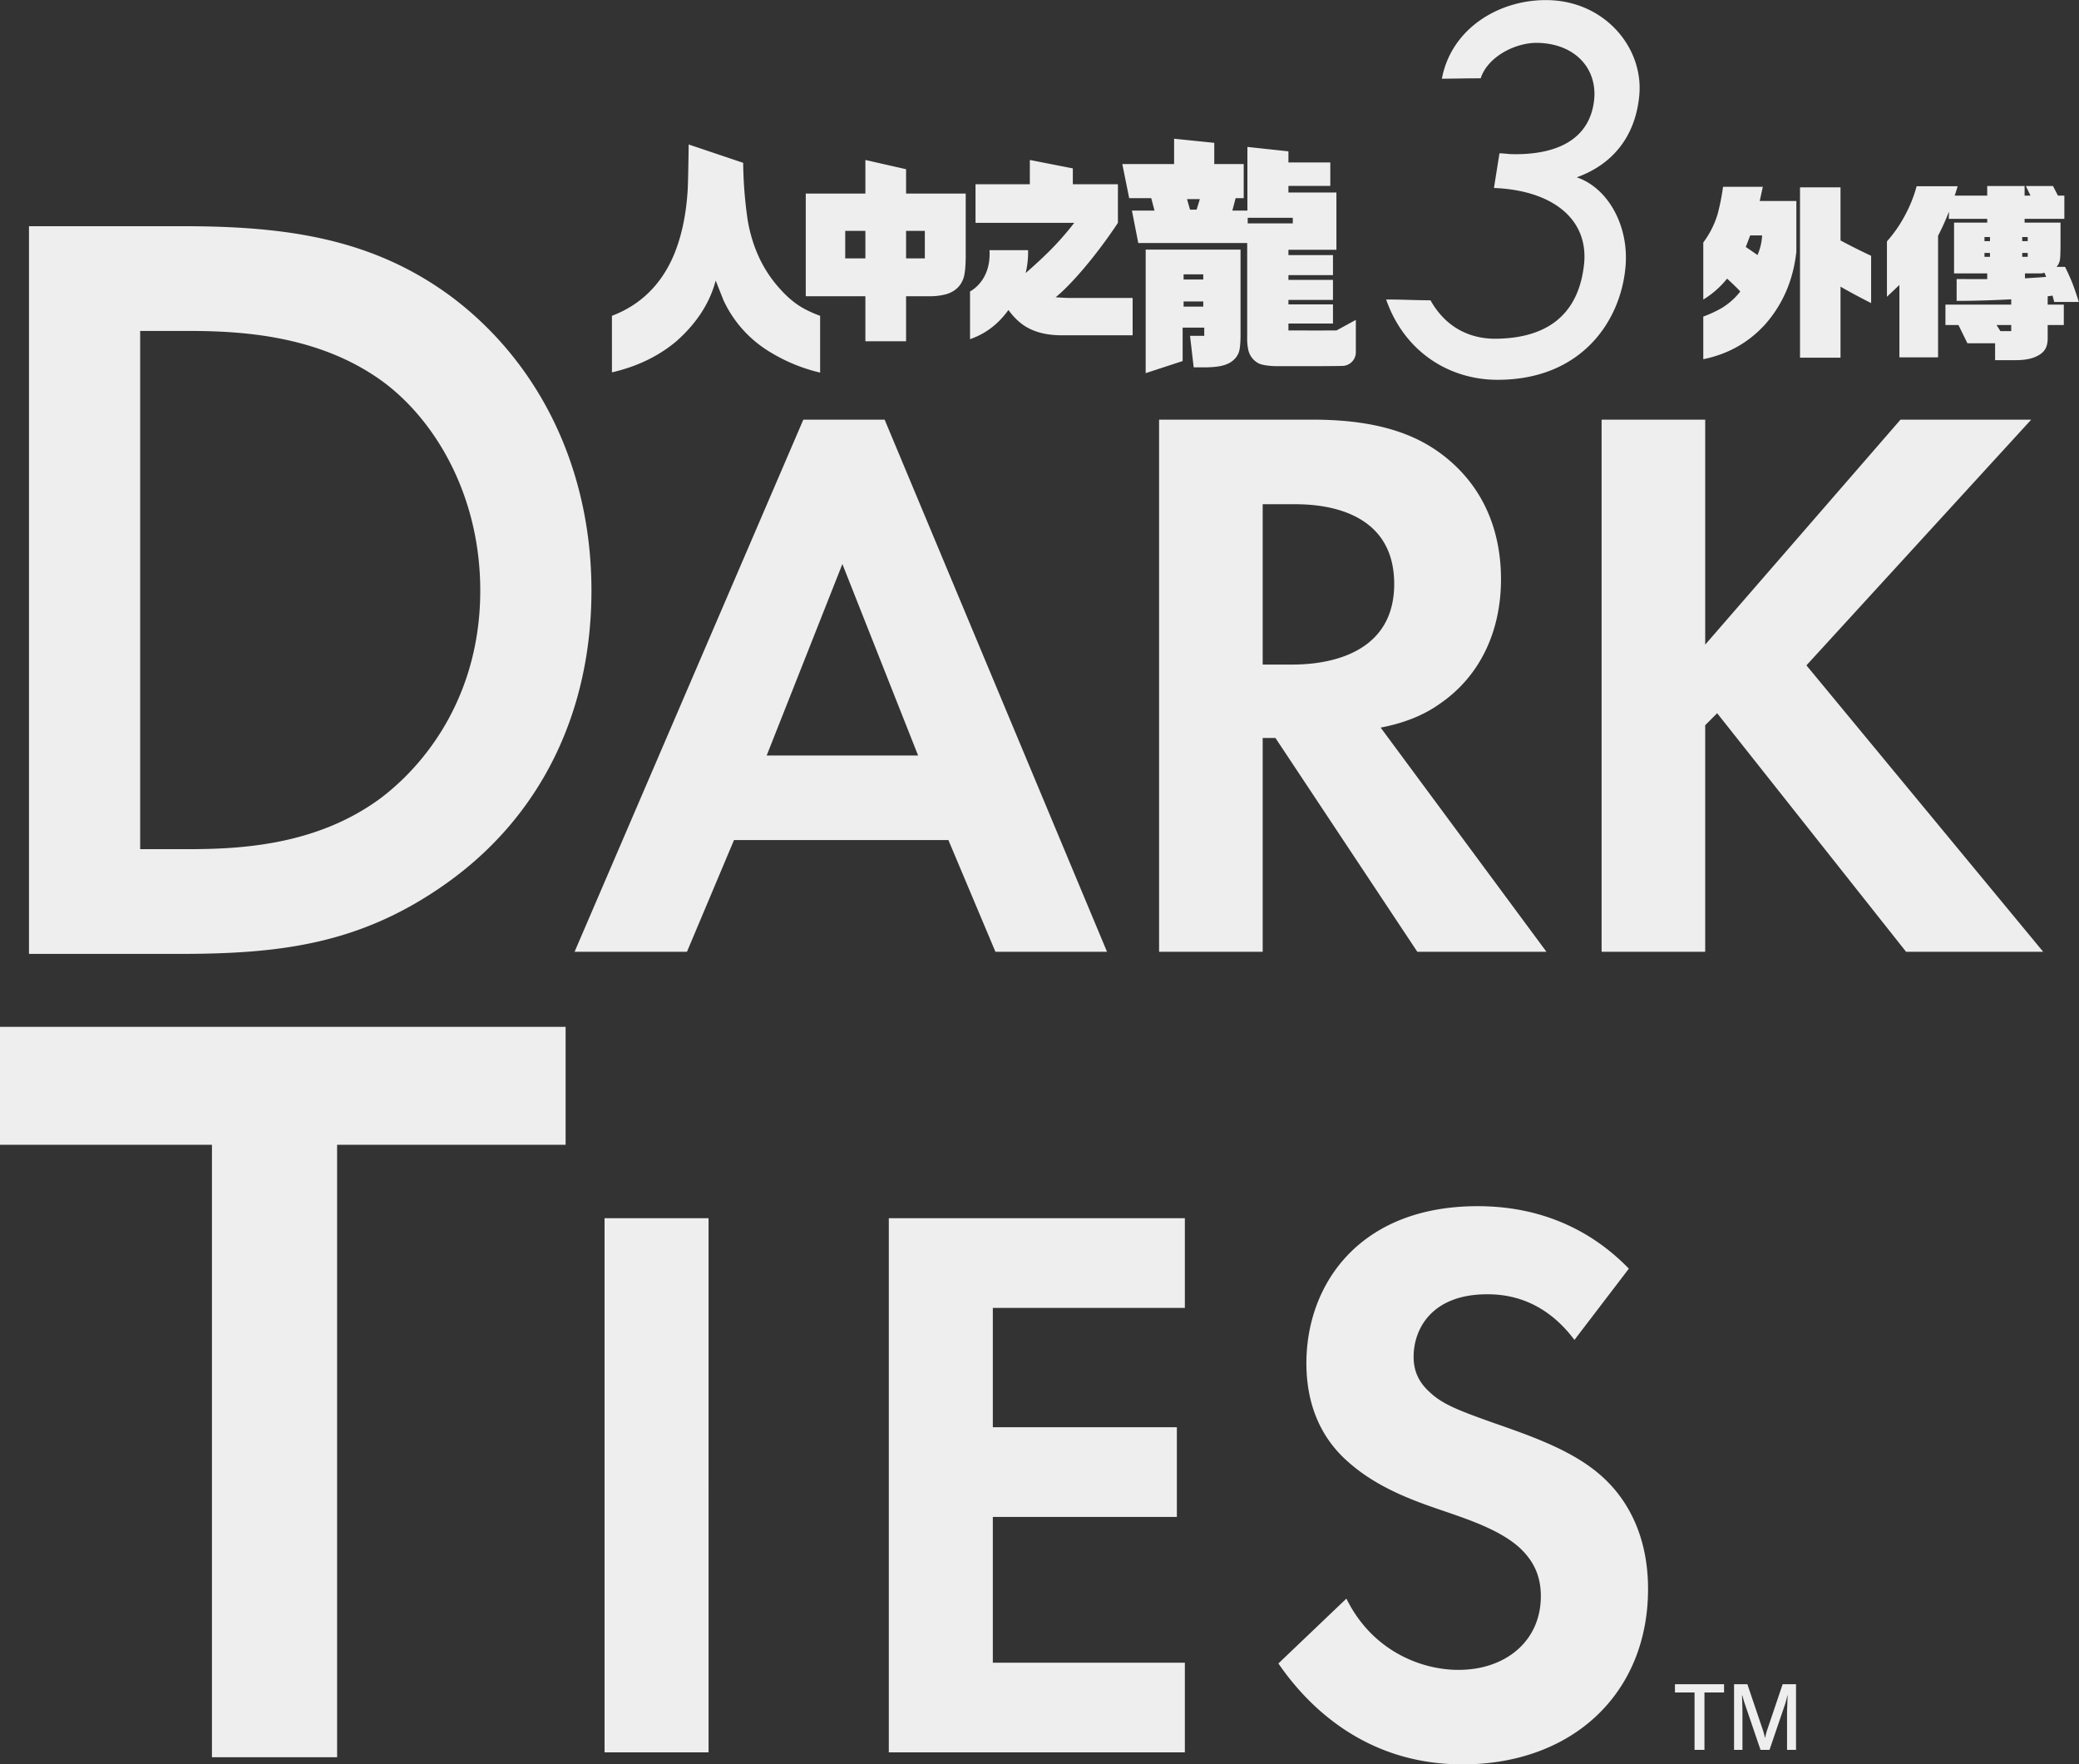 <svg xmlns="http://www.w3.org/2000/svg" viewBox="0 0 1650 1400"><rect x="0" y="0" width="1650" height="1400" fill="#333333" stroke="none"/><defs><style>.cls-1 {fill: #eee;fill-rule: evenodd;}</style></defs><path id="シェイプ_1" data-name="シェイプ 1" class="cls-1" d="M1630.34,239.621l-1.36-5.046c-1.18.194-2.47,0.38-3.83,0.56v6.587h12.8v16.221h-12.8v10.91c-0.1,6.727-2.52,10.426-7.27,13.1q-6.54,3.856-17.89,3.857h-16.58V272.415h-21.96l-7.12-14.472H1544V241.722h52.21v-4.193c-13.96.753-28.7,1.161-39.39,1.222h-3.93V221.44c4.6,0.039,16.18.065,24.27,0.078v-4.559h-26.32V176.654h26.32v-2.968h-30.52l0.13-3.116v-2.631a186.26,186.26,0,0,1-8.63,19.173v96.456h-30.68V226.139l-9.89,9.349V191.564a105.381,105.381,0,0,0,14.54-21.072,106.613,106.613,0,0,0,9.02-22.7h32.57l-1.74,5.639-0.64,1.781h25.84v-7.569h29.67v7.569h4.65l-3.64-7.569h21.53l3.92,7.569h5.09v18.478h-31.55v2.968h28.5v16.9c0,6.729-.2,11.785-0.58,13.168a11.2,11.2,0,0,1-2.6,5.065h6.8q3.75,7.656,5.88,13.136t5.03,14.7h-19.52Zm-34.13,18.322h-11.63l3.05,4.826h8.58v-4.826Zm-16.87-69.857h-4.36v3.265h4.36v-3.265Zm0,12.621h-4.36v3.116h4.36v-3.116Zm29.96-12.621h-4.36v3.265h4.36v-3.265Zm0,12.621h-4.36v3.116h4.36v-3.116Zm13.31,15.718c-1.39.376-2.34,0.534-2.34,0.534h-13.15v3.909l11.8-.733,5.03-.435Zm-161.88,67.439h-32.14V148.678h32.14v42.144q12.51,6.678,24.29,12.168v37.544q-14.835-7.569-24.29-13.059v56.389Zm-108.92,1.187V251.217a95.607,95.607,0,0,0,14.98-6.973,54.594,54.594,0,0,0,14.39-12.91q-2.76-3.119-10.47-10.24a71.972,71.972,0,0,1-18.9,16.62V192.455a72.881,72.881,0,0,0,11.34-22.409,183.044,183.044,0,0,0,4.36-21.813h31.56l-2.47,11.278h29.08v40.214q-3.63,33.243-24.14,56.983Q1381.77,278.967,1351.81,285.051Zm37.23-98.236-3.49,9.2q3.345,2.226,9.3,6.381a44.461,44.461,0,0,0,3.64-15.581h-9.45Zm-137.68-46.093c24.42,8.169,41.57,37.92,38.74,70.81-3.73,43.343-34.99,89.866-101.55,89.866-38.63,0-74.06-22.411-88.44-63.732,11.83,0,25.1.642,35.2,0.642,13.01,23.1,33.22,30.782,52.4,30.5,48.57-.706,65.89-27.242,69.42-58.581,4.14-36.76-25.72-59.321-71.46-61.041l4.39-27.523c2.79,0,6.98.6,9.54,0.662,36.85,0.848,62.06-12.263,65.54-42.621,2.79-24.4-14.06-44.774-44.32-45.687-17.64-.532-40.09,10.785-45.66,28.124-10.42.008-16.63,0.188-30.81,0.335,7.33-39.27,44.33-62.409,82.52-62.409,46.39,0,77.66,37.635,74.16,75.55C1297.85,110.138,1277.97,131.243,1251.36,140.722ZM1065.17,290.383c-3,.141-22.64.213-26.06,0.213h-24.76c-7.19,0-13.43-.975-15.91-2.493a15.9,15.9,0,0,1-7.619-9.937,40.351,40.351,0,0,1-.988-10.362V192.846H903.388l-5.033-25.735h17.93l-2.61-9.877h-17.5L890.72,130.2h41.11V110.088l31.871,3.265V130.2h23.377v27.035h-6.41l-2.608,9.877H990V116.6l32.567,3.5v8.8h33.23v18.628h-33.23v5.24h38.08v45.456h-38.08v4.22h35.35v15.9h-35.35v3.757h35.35v15.905h-35.35v3.571h35.35v15.162h-35.35v5.519s29.18,0.024,37.94,0h0.16l15.4-8.4v25.714A10.853,10.853,0,0,1,1065.17,290.383ZM942.084,158l2.374,8.346h5.258L952.26,158H942.084Zm83.946,19.289v-4.451H990.251v4.451h35.779Zm-188.2,58.6q7.442,0.587,13.059.586h48.026v29.593H842.605q-16.429,0-27.523-6.3-7.866-4.4-14.745-13.772-12.08,16.845-30.473,23.147V231.254s16.933-8.063,15.447-32.728h30.613A69,69,0,0,1,814,216.69c7.113-6.153,15.077-13.524,20.883-19.482a232.393,232.393,0,0,0,17.693-20.364H774.218V146.225h43.11V126.949l34.124,6.677v12.6h35.782v30.619C869.269,204.019,849.251,226.705,837.832,235.884Zm-86.84-2.417a50.805,50.805,0,0,1-14.043,1.611H719.115V270.8h-32.3V235.078H639.493V153.623h47.324V126.949l32.3,7.336v19.338h47.324v48.785q0,14.652-2.247,19.631Q760.68,230.538,750.992,233.467Zm-64.175-50.251H670.809v21.829h16.008V183.216Zm47.183,0H719.115v21.829H734V183.216Zm-83.1,67.411v45.049a134.286,134.286,0,0,1-39.1-15.932,94.159,94.159,0,0,1-37.48-41.2q-5.046-12.636-6.307-15.932-7.028,26.739-31.173,48.162-21.081,17.76-51.174,24.722V250.627q34.056-13,49.012-47.979,9.007-21.426,10.991-50.177c0.479-6.226.78-28.542,0.9-37.821l43.247,14.564a337.829,337.829,0,0,0,3.6,45.6Q599,207.225,619,229.2q9.907,11.172,20.9,16.665A97.349,97.349,0,0,0,650.9,250.627ZM353.475,701.575C286,749.194,222.843,756.986,142.388,756.986H23V179.5H144.118c80.456,0,150.529,8.657,214.548,56.276,70.073,52.813,110.734,136.8,110.734,232.9S429.605,647.9,353.475,701.575ZM303.3,302.445c-50.177-36.363-111.6-39.827-153.99-39.827H111.244V673.87h38.065c43.255,0,102.948-3.463,153.124-40.693,39.8-30.3,78.725-85.713,78.725-164.5C381.158,392.487,344.824,332.748,303.3,302.445ZM448.9,908.47H267.552v486.01h-99.34V908.47H-0.2V814.9H448.9V908.47ZM702.091,333.023L878.579,755.285h-88.56L752.7,666.654H582.534l-37.322,88.631H456.018l181.55-422.262h64.523Zm26.568,266.525-60.1-151.938L608.47,599.548H728.659ZM562.352,1390.63H479.8V966.721h82.555V1390.63ZM940.366,1037.9H787.958v94.7H934.017v71.18H787.958v115.67H940.366v71.18H705.4V966.721H940.366V1037.9ZM909.272,296.117V198.086h75.291v67.307c0,7.752-.6,12.879-1.794,15.256C980.726,285,977,288.044,971.7,289.705c-3.756,1.205-9.211,1.817-16.215,1.817h-8.107l-2.9-24.993h11.271V259.99H938.6v26.53Zm30.1-52.8h15.6v-4.08h-15.6v4.08Zm0-21.516h15.6v-4.08h-15.6v4.08ZM919.9,755.285V333.023H1041.98c58.2,0,87.93,15.194,107.54,31.654,32.26,27.223,41.75,63.308,41.75,94.961,0,41.15-16.45,77.236-49.34,99.393-10.75,7.6-25.94,14.561-46.18,18.36l131.58,177.894H1124.85l-112.6-169.664h-10.12V755.285H919.9ZM1025.54,527.378c15.81,0,80.97-1.9,80.97-63.941,0-62.675-64.53-63.307-79.71-63.307h-24.67V527.378h23.41Zm131.94,797.792c37.47,0,65.41-22.88,65.41-58.47,0-15.26-5.08-27.33-16.51-38.14-15.88-14.61-41.28-22.88-65.41-31.14-22.23-7.62-48.9-17.79-70.49-36.86-13.97-12.07-33.66-35.59-33.66-78.81,0-62.28,41.92-124.562,135.9-124.562,26.67,0,76.84,5.085,120.02,49.572l-43.18,56.56c-24.76-33.04-53.98-36.22-69.22-36.22-44.45,0-58.42,27.96-58.42,49.57,0,10.17,3.17,19.7,13.33,28.6,10.17,9.53,24.14,14.62,50.81,24.15,33.02,11.44,64.14,22.88,85.73,42.58,19.05,17.16,36.19,45.76,36.19,88.98,0,82.62-59.69,139.18-147.32,139.18-78.11,0-123.84-47.67-146.06-80.08l53.98-51.48C1088.9,1309.91,1127.63,1325.17,1157.48,1325.17Zm210.82,17.92h-15.55v45.56h-7.87v-45.56h-15.55v-6.54h38.97v6.54Zm30.82,29.86c0.36,1.11.7,2.25,1.01,3.4a24.836,24.836,0,0,1,.6,2.68h0.21c0.09-.63.28-1.52,0.57-2.68s0.61-2.29.98-3.4l12.31-36.4h10.63v52.1h-7.13v-29.06c0-.89.02-1.96,0.07-3.21s0.09-2.52.13-3.84,0.09-2.59.13-3.84,0.1-2.34.14-3.27h-0.27a11.7,11.7,0,0,1-.3,1.6c-0.16.63-.32,1.24-0.47,1.84s-0.32,1.18-.47,1.74-0.28.99-.37,1.3l-12.52,36.74h-7.13l-12.46-36.54c-0.13-.4-0.29-0.87-0.47-1.4s-0.35-1.12-.53-1.74-0.35-1.24-.51-1.84-0.3-1.17-.44-1.7h-0.26q0.06,2.8.2,6.75c0.09,2.62.13,5.14,0.13,7.54v28.93h-6.66v-52.1h10.57Zm-45.78-797.458V755.285h-82.23V333.023h82.23V511.551l154.99-178.528h103.74L1433.68,528.011l187.88,227.274H1512.75L1362.83,566Z"/></svg>